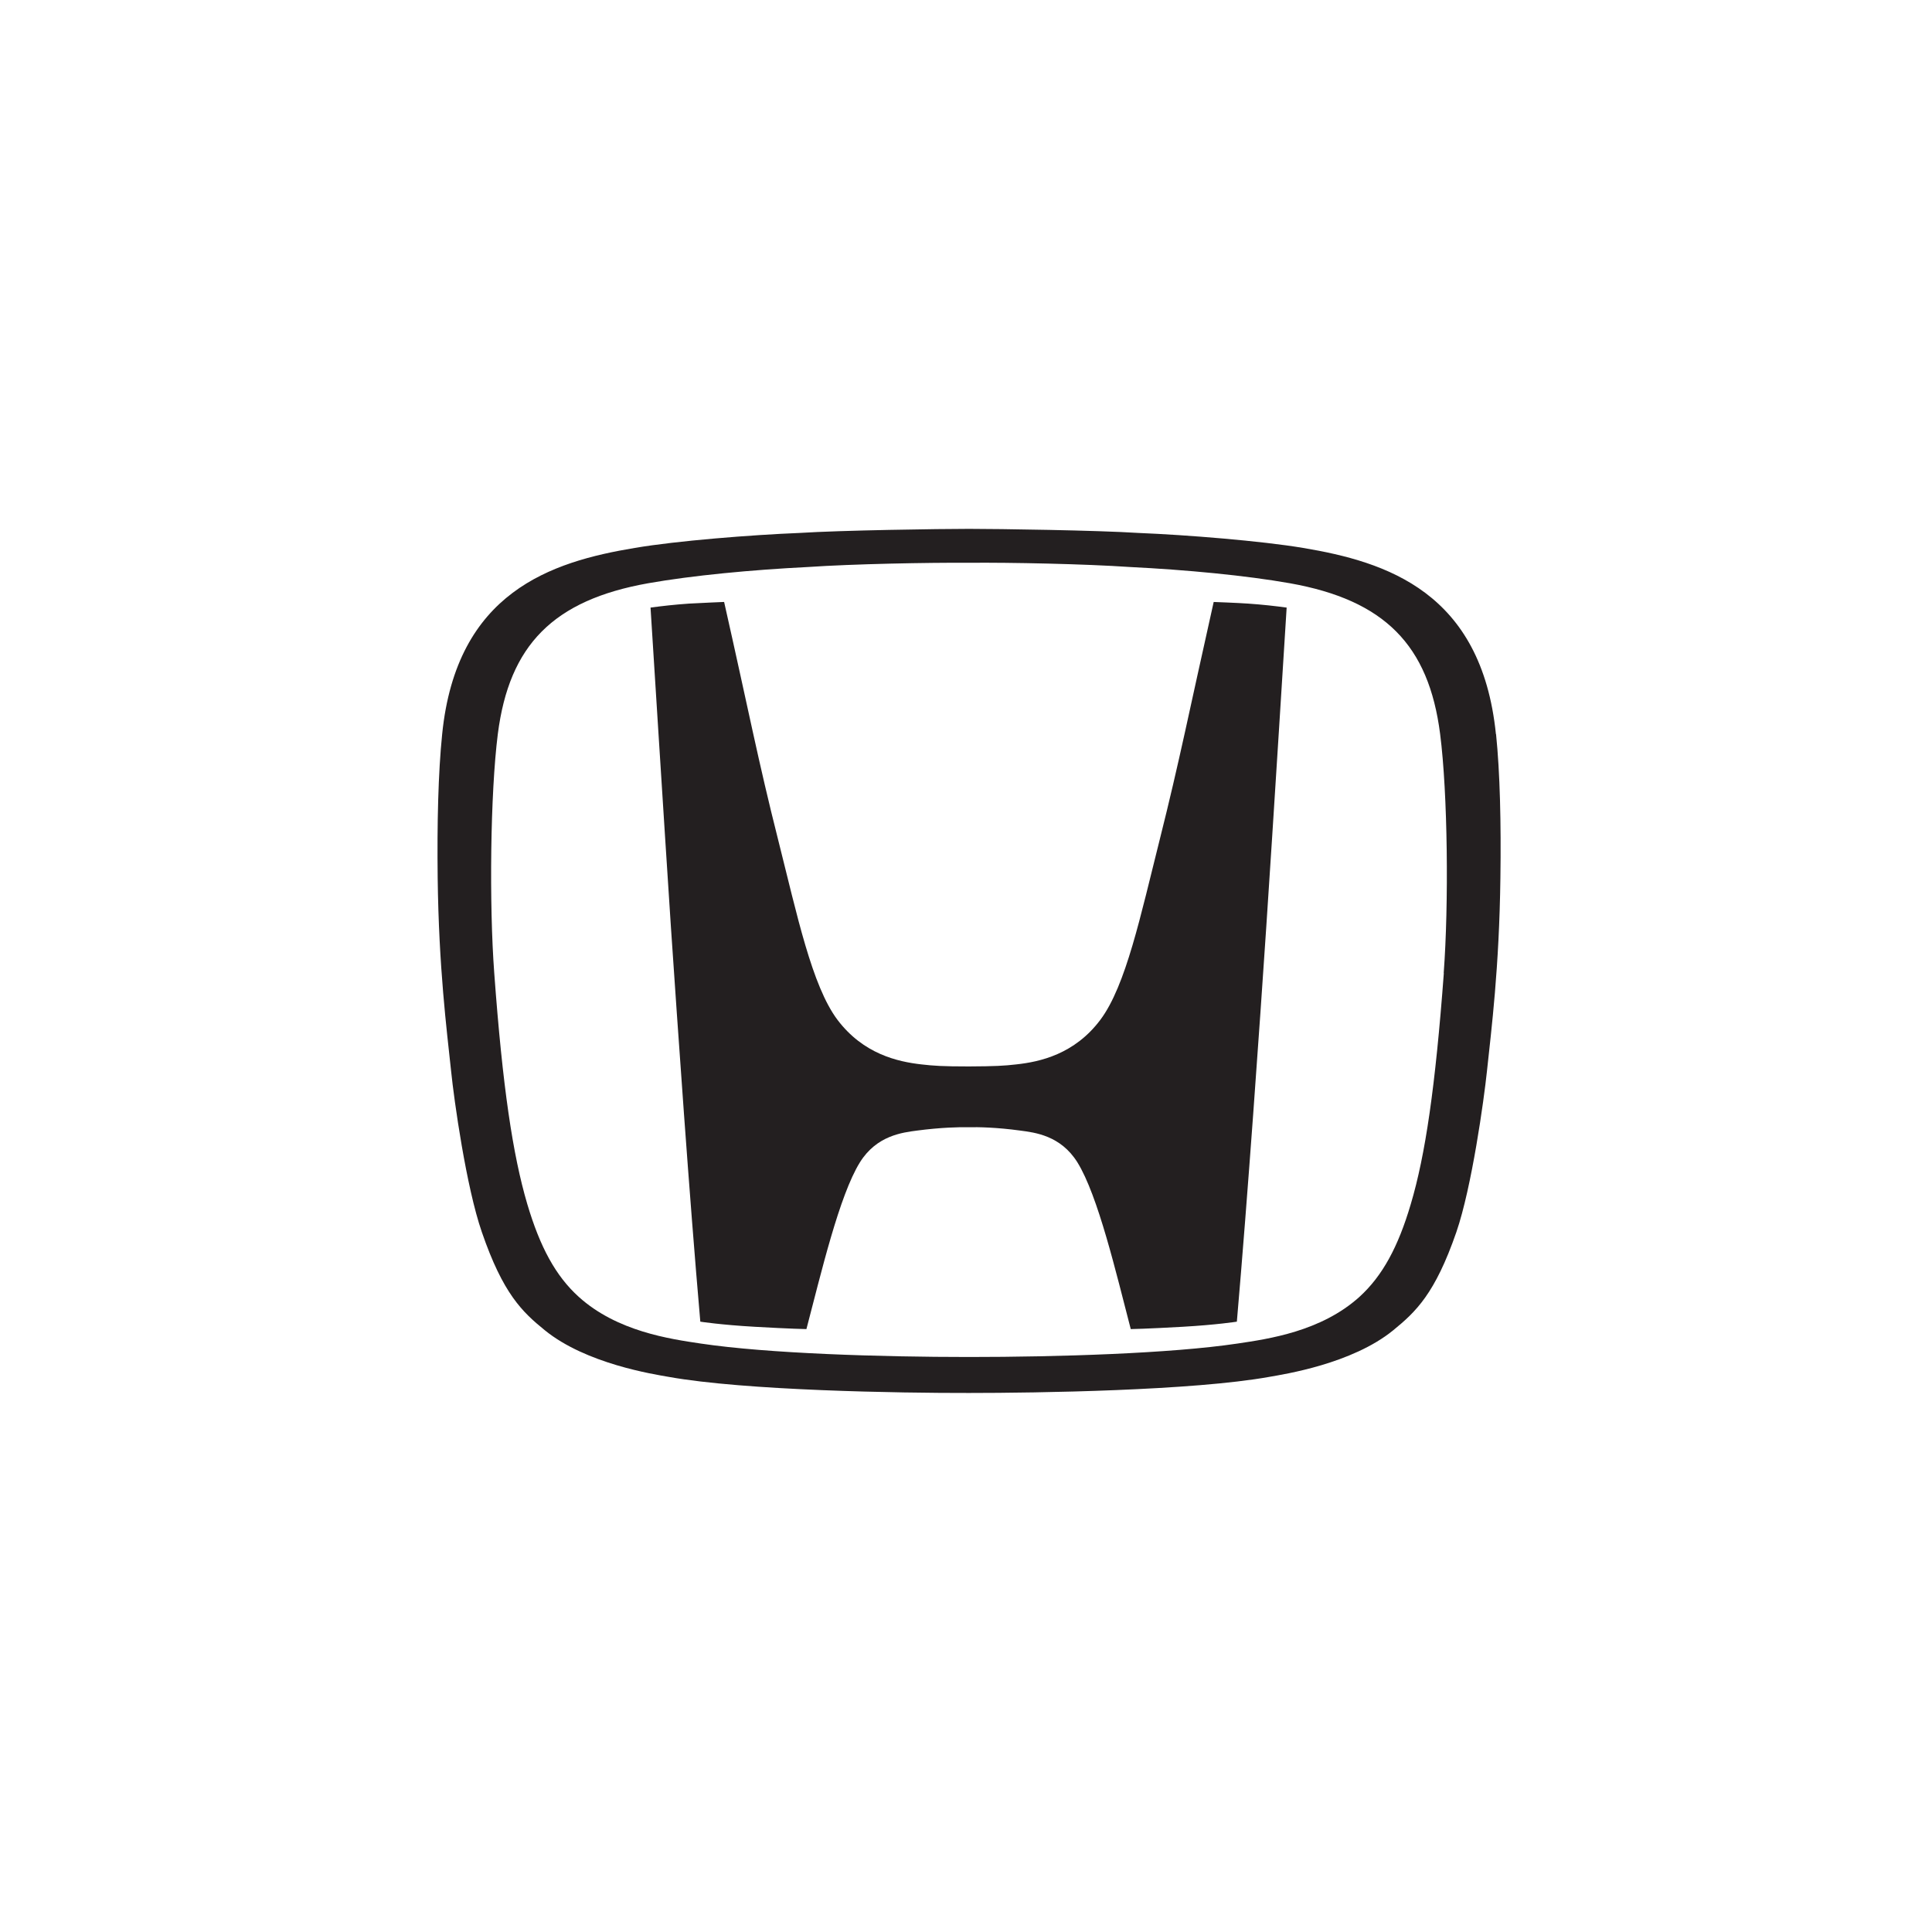 <svg width="189" height="188" viewBox="0 0 189 188" fill="none" xmlns="http://www.w3.org/2000/svg">
<path d="M118.731 58.885C116.34 69.54 115.388 74.436 113.447 82.149C111.582 89.561 110.142 96.423 107.65 99.753C105.121 103.134 101.728 103.873 99.424 104.123C98.234 104.261 97.358 104.311 94.778 104.323C92.199 104.323 91.335 104.261 90.133 104.123C87.829 103.86 84.461 103.121 81.919 99.753C79.428 96.423 77.988 89.549 76.122 82.149C74.169 74.423 73.242 69.54 70.838 58.885C70.838 58.885 68.447 58.985 67.395 59.047C65.968 59.148 64.853 59.273 63.639 59.436C63.639 59.436 65.016 81.347 65.63 90.638C66.293 100.404 67.42 116.857 68.509 129.29C68.509 129.29 70.513 129.603 73.843 129.791C77.337 129.992 78.889 130.017 78.889 130.017C80.329 124.532 82.107 116.945 84.123 113.702C85.763 111.072 88.293 110.784 89.72 110.596C91.974 110.296 93.889 110.246 94.753 110.271H94.766C95.642 110.246 97.533 110.283 99.799 110.596C101.227 110.784 103.756 111.072 105.396 113.702C107.412 116.945 109.19 124.532 110.618 130.017C110.618 130.017 112.183 129.992 115.676 129.791C119.007 129.603 120.997 129.29 120.997 129.29C122.074 116.87 123.226 100.404 123.877 90.638C124.503 81.347 125.868 59.436 125.868 59.436C124.654 59.273 123.539 59.148 122.112 59.047C121.06 58.972 118.681 58.885 118.681 58.885H118.731Z" fill="#231F20"/>
<path d="M146.34 71.819C144.925 57.908 135.634 54.966 127.483 53.601C123.376 52.912 116.064 52.324 111.394 52.136C107.299 51.873 97.658 51.735 94.791 51.735C91.924 51.735 82.282 51.873 78.188 52.136C73.505 52.324 66.206 52.9 62.099 53.601C53.947 54.953 44.657 57.896 43.255 71.819C42.866 75.613 42.754 80.559 42.816 85.88C42.929 94.707 43.693 100.655 44.131 104.787C44.419 107.617 45.608 116.118 47.136 120.526C49.215 126.573 51.093 128.339 53.296 130.129C57.341 133.422 63.977 134.437 65.392 134.687C72.904 136.039 88.08 136.277 94.791 136.265C101.502 136.265 116.69 136.039 124.19 134.687C125.605 134.437 132.266 133.422 136.298 130.129C138.502 128.326 140.38 126.573 142.471 120.526C143.986 116.118 145.163 107.617 145.463 104.787C145.902 100.655 146.665 94.707 146.778 85.88C146.853 80.559 146.741 75.613 146.352 71.806M141.244 95.196C140.417 106.314 139.441 112.988 138.013 117.784C136.774 121.991 135.234 124.82 132.993 126.861C129.236 130.255 124.078 130.981 121.048 131.432C114.512 132.408 103.481 132.746 94.803 132.746C86.126 132.746 75.121 132.408 68.559 131.432C65.542 130.981 60.371 130.255 56.614 126.861C54.361 124.82 52.833 122.003 51.581 117.784C50.166 112.988 49.164 106.314 48.351 95.196C47.85 88.497 47.962 77.629 48.701 71.794C49.816 63.092 54.135 58.709 63.401 57.057C67.721 56.293 73.53 55.742 79.04 55.467C83.46 55.166 90.722 55.028 94.791 55.053C98.86 55.016 106.122 55.166 110.542 55.467C116.064 55.742 121.874 56.293 126.194 57.057C135.447 58.709 139.766 63.092 140.881 71.794C141.632 77.629 141.732 88.497 141.231 95.196H141.244Z" fill="#231F20"/>
</svg>
